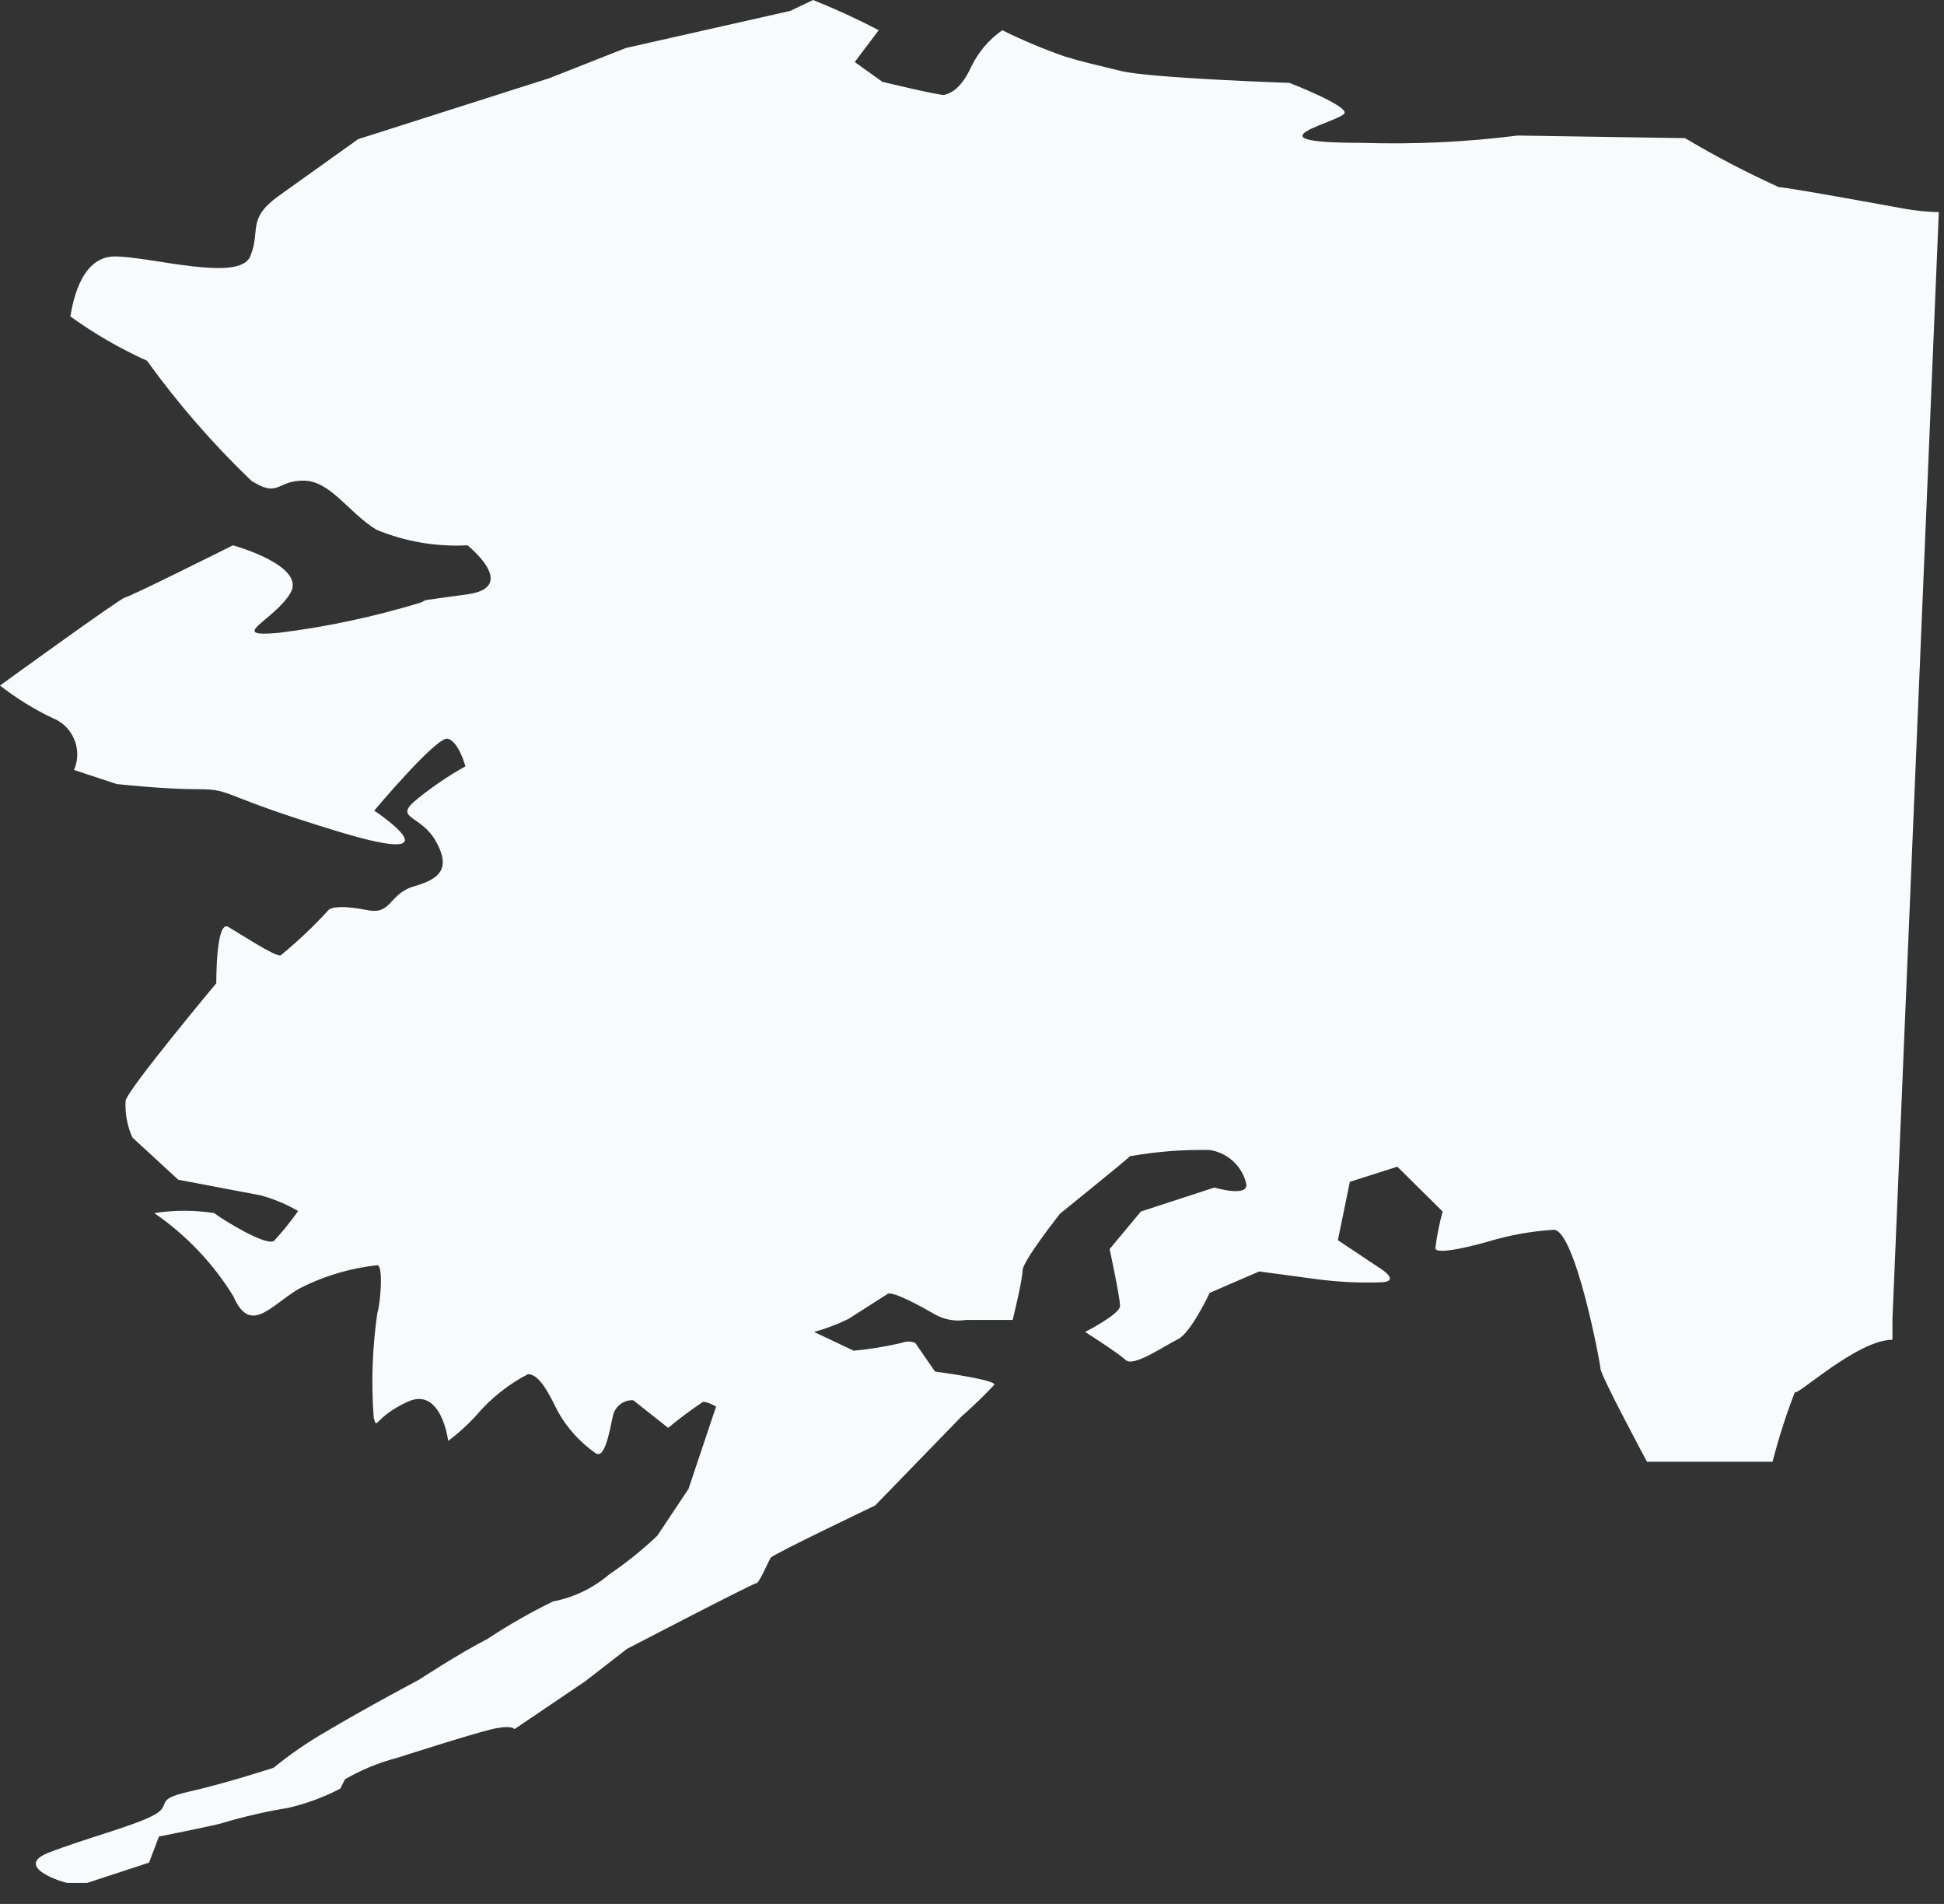 <?xml version="1.0" encoding="utf-8"?>
<svg xmlns="http://www.w3.org/2000/svg" fill="none" height="100%" overflow="visible" preserveAspectRatio="none" style="display: block;" viewBox="0 0 48 47" width="100%">
<rect x="0" y="0" width="48" height="47" fill="#333333" stroke="none"/>
<path d="M46.997 5.148C46.997 5.148 44.127 4.62 43.922 4.62C43.128 4.259 42.355 3.856 41.605 3.41L37.474 3.346C36.194 3.508 34.903 3.568 33.614 3.526C30.602 3.526 33.202 2.986 33.202 2.78C33.202 2.574 31.838 2.046 31.838 2.046C31.838 2.046 28.389 1.93 27.668 1.75C26.947 1.57 26.78 1.544 26.278 1.39C25.755 1.207 25.244 0.992 24.747 0.746C24.415 0.979 24.149 1.294 23.975 1.66C23.704 2.252 23.409 2.316 23.318 2.342C23.228 2.368 21.787 2.02 21.787 2.02L21.105 1.531L21.697 0.746C21.17 0.47 20.628 0.221 20.076 0L19.509 0.27L15.456 1.184L13.564 1.93L8.841 3.436L6.859 4.852C6.087 5.418 6.447 5.688 6.177 6.331C5.907 6.975 3.719 6.331 2.831 6.331C1.943 6.331 1.776 7.618 1.737 7.811C2.33 8.239 2.963 8.605 3.629 8.905C4.396 9.967 5.257 10.958 6.203 11.865C6.885 12.303 6.821 11.865 7.49 11.865C8.159 11.865 8.584 12.637 9.291 13.075C10.004 13.371 10.773 13.502 11.543 13.461C11.543 13.461 12.83 14.49 11.543 14.671C10.257 14.851 10.591 14.786 10.385 14.876C9.238 15.226 8.062 15.476 6.872 15.623C5.585 15.739 6.756 15.327 7.168 14.645C7.58 13.963 5.752 13.461 5.752 13.461C5.752 13.461 3.179 14.748 3.089 14.748C2.998 14.748 0 16.923 0 16.923C0.399 17.234 0.83 17.502 1.287 17.721C1.409 17.767 1.52 17.838 1.614 17.928C1.707 18.019 1.782 18.128 1.832 18.248C1.883 18.369 1.908 18.498 1.908 18.628C1.907 18.759 1.879 18.888 1.827 19.007L2.883 19.355C2.883 19.355 4.041 19.483 4.903 19.483C5.765 19.483 5.366 19.625 8.391 20.539C11.415 21.452 9.24 20.011 9.24 20.011C9.24 20.011 10.784 18.171 11.054 18.235C11.325 18.3 11.492 18.917 11.492 18.917C11.036 19.171 10.605 19.469 10.205 19.805C9.767 20.217 10.411 20.127 10.771 20.783C11.132 21.44 10.861 21.697 10.231 21.877C9.6 22.057 9.677 22.585 9.085 22.469C8.493 22.353 8.197 22.379 8.107 22.469C7.741 22.871 7.345 23.245 6.923 23.589C6.743 23.589 5.945 23.061 5.637 22.881C5.328 22.701 5.341 24.271 5.341 24.271C5.341 24.271 3.191 26.845 3.101 27.166C3.083 27.48 3.14 27.793 3.269 28.08L4.401 29.122L6.434 29.508C6.759 29.596 7.07 29.726 7.361 29.894C7.18 30.152 6.983 30.397 6.769 30.628C6.589 30.782 5.482 30.1 5.289 29.946C4.799 29.87 4.3 29.87 3.809 29.946C4.598 30.488 5.265 31.189 5.765 32.005C6.177 32.957 6.679 32.237 7.361 31.825C7.971 31.507 8.634 31.307 9.317 31.233C9.459 31.233 9.407 32.095 9.317 32.417C9.193 33.269 9.163 34.132 9.227 34.99C9.317 35.338 9.227 34.99 10.063 34.604C10.9 34.218 11.067 35.57 11.067 35.57C11.313 35.385 11.542 35.179 11.749 34.952C12.107 34.528 12.544 34.178 13.036 33.922C13.306 33.922 13.538 34.36 13.77 34.836C13.997 35.245 14.313 35.597 14.696 35.866C14.928 36.046 15.044 35.364 15.134 34.952C15.158 34.839 15.222 34.737 15.314 34.667C15.406 34.596 15.52 34.56 15.636 34.566L16.498 35.248C16.774 35.019 17.062 34.804 17.36 34.604C17.476 34.604 17.682 34.72 17.682 34.72L17 36.754L16.228 37.912C15.86 38.261 15.464 38.58 15.044 38.864C14.646 39.204 14.167 39.435 13.654 39.533C13.094 39.807 12.552 40.116 12.032 40.46C11.35 40.807 10.347 41.464 10.347 41.464C10.347 41.464 9.06 42.146 8.043 42.75C7.591 43.011 7.16 43.308 6.756 43.638C6.756 43.638 5.572 44.025 4.659 44.23C3.745 44.436 4.298 44.552 3.771 44.822C3.243 45.093 2.085 45.389 1.197 45.736C0.309 46.084 1.583 46.482 1.673 46.482H2.149L3.68 45.98L3.925 45.337C3.925 45.337 5.405 45.041 5.495 45.002C6.027 44.842 6.568 44.718 7.116 44.629C7.564 44.525 7.996 44.365 8.403 44.153L8.519 43.922C8.923 43.689 9.355 43.511 9.806 43.394C9.806 43.394 11.646 42.802 12.148 42.686C12.65 42.57 12.702 42.686 12.702 42.686L14.452 41.502L15.481 40.704C15.481 40.704 18.596 39.083 18.673 39.083C18.75 39.083 18.969 38.542 19.033 38.452C19.097 38.362 21.607 37.165 21.607 37.165L23.743 34.965C24.027 34.717 24.297 34.455 24.554 34.18C24.554 34.051 23.087 33.858 23.087 33.858L22.598 33.15C22.49 33.107 22.371 33.107 22.263 33.15C21.873 33.241 21.478 33.306 21.079 33.343L20.101 32.88C20.394 32.8 20.678 32.692 20.951 32.558L21.916 31.941C22.044 31.863 22.765 32.262 23.1 32.455C23.327 32.58 23.59 32.625 23.846 32.584H25.004C25.004 32.584 25.249 31.593 25.249 31.361C25.249 31.13 26.175 29.959 26.175 29.959C26.175 29.959 27.771 28.672 27.9 28.543C28.549 28.427 29.209 28.375 29.869 28.389C30.084 28.421 30.284 28.517 30.445 28.663C30.605 28.81 30.718 29.001 30.77 29.212C30.847 29.573 29.985 29.315 29.985 29.315L28.17 29.907L27.398 30.834C27.398 30.834 27.655 32.031 27.655 32.237C27.655 32.443 26.793 32.88 26.793 32.88C26.793 32.88 27.604 33.395 27.797 33.575C27.99 33.755 28.762 33.215 29.084 33.06C29.405 32.906 29.869 31.915 29.869 31.915L31.091 31.387L32.532 31.58C33.032 31.645 33.535 31.671 34.038 31.657C34.669 31.657 34.038 31.284 34.038 31.284L33.034 30.615L33.33 29.174L34.502 28.801L35.621 29.907C35.54 30.203 35.479 30.504 35.441 30.808C35.441 31.027 36.728 30.654 36.728 30.654C37.259 30.492 37.808 30.393 38.362 30.358C38.89 30.358 39.508 33.614 39.52 33.794C39.533 33.974 40.666 36.084 40.666 36.084H43.767C43.917 35.499 44.102 34.923 44.32 34.36C44.32 34.514 45.852 33.073 46.727 33.073V32.571L47.872 5.238C47.579 5.23 47.286 5.2 46.997 5.148Z" fill="#F7FBFC" id="Vector"/>
</svg>